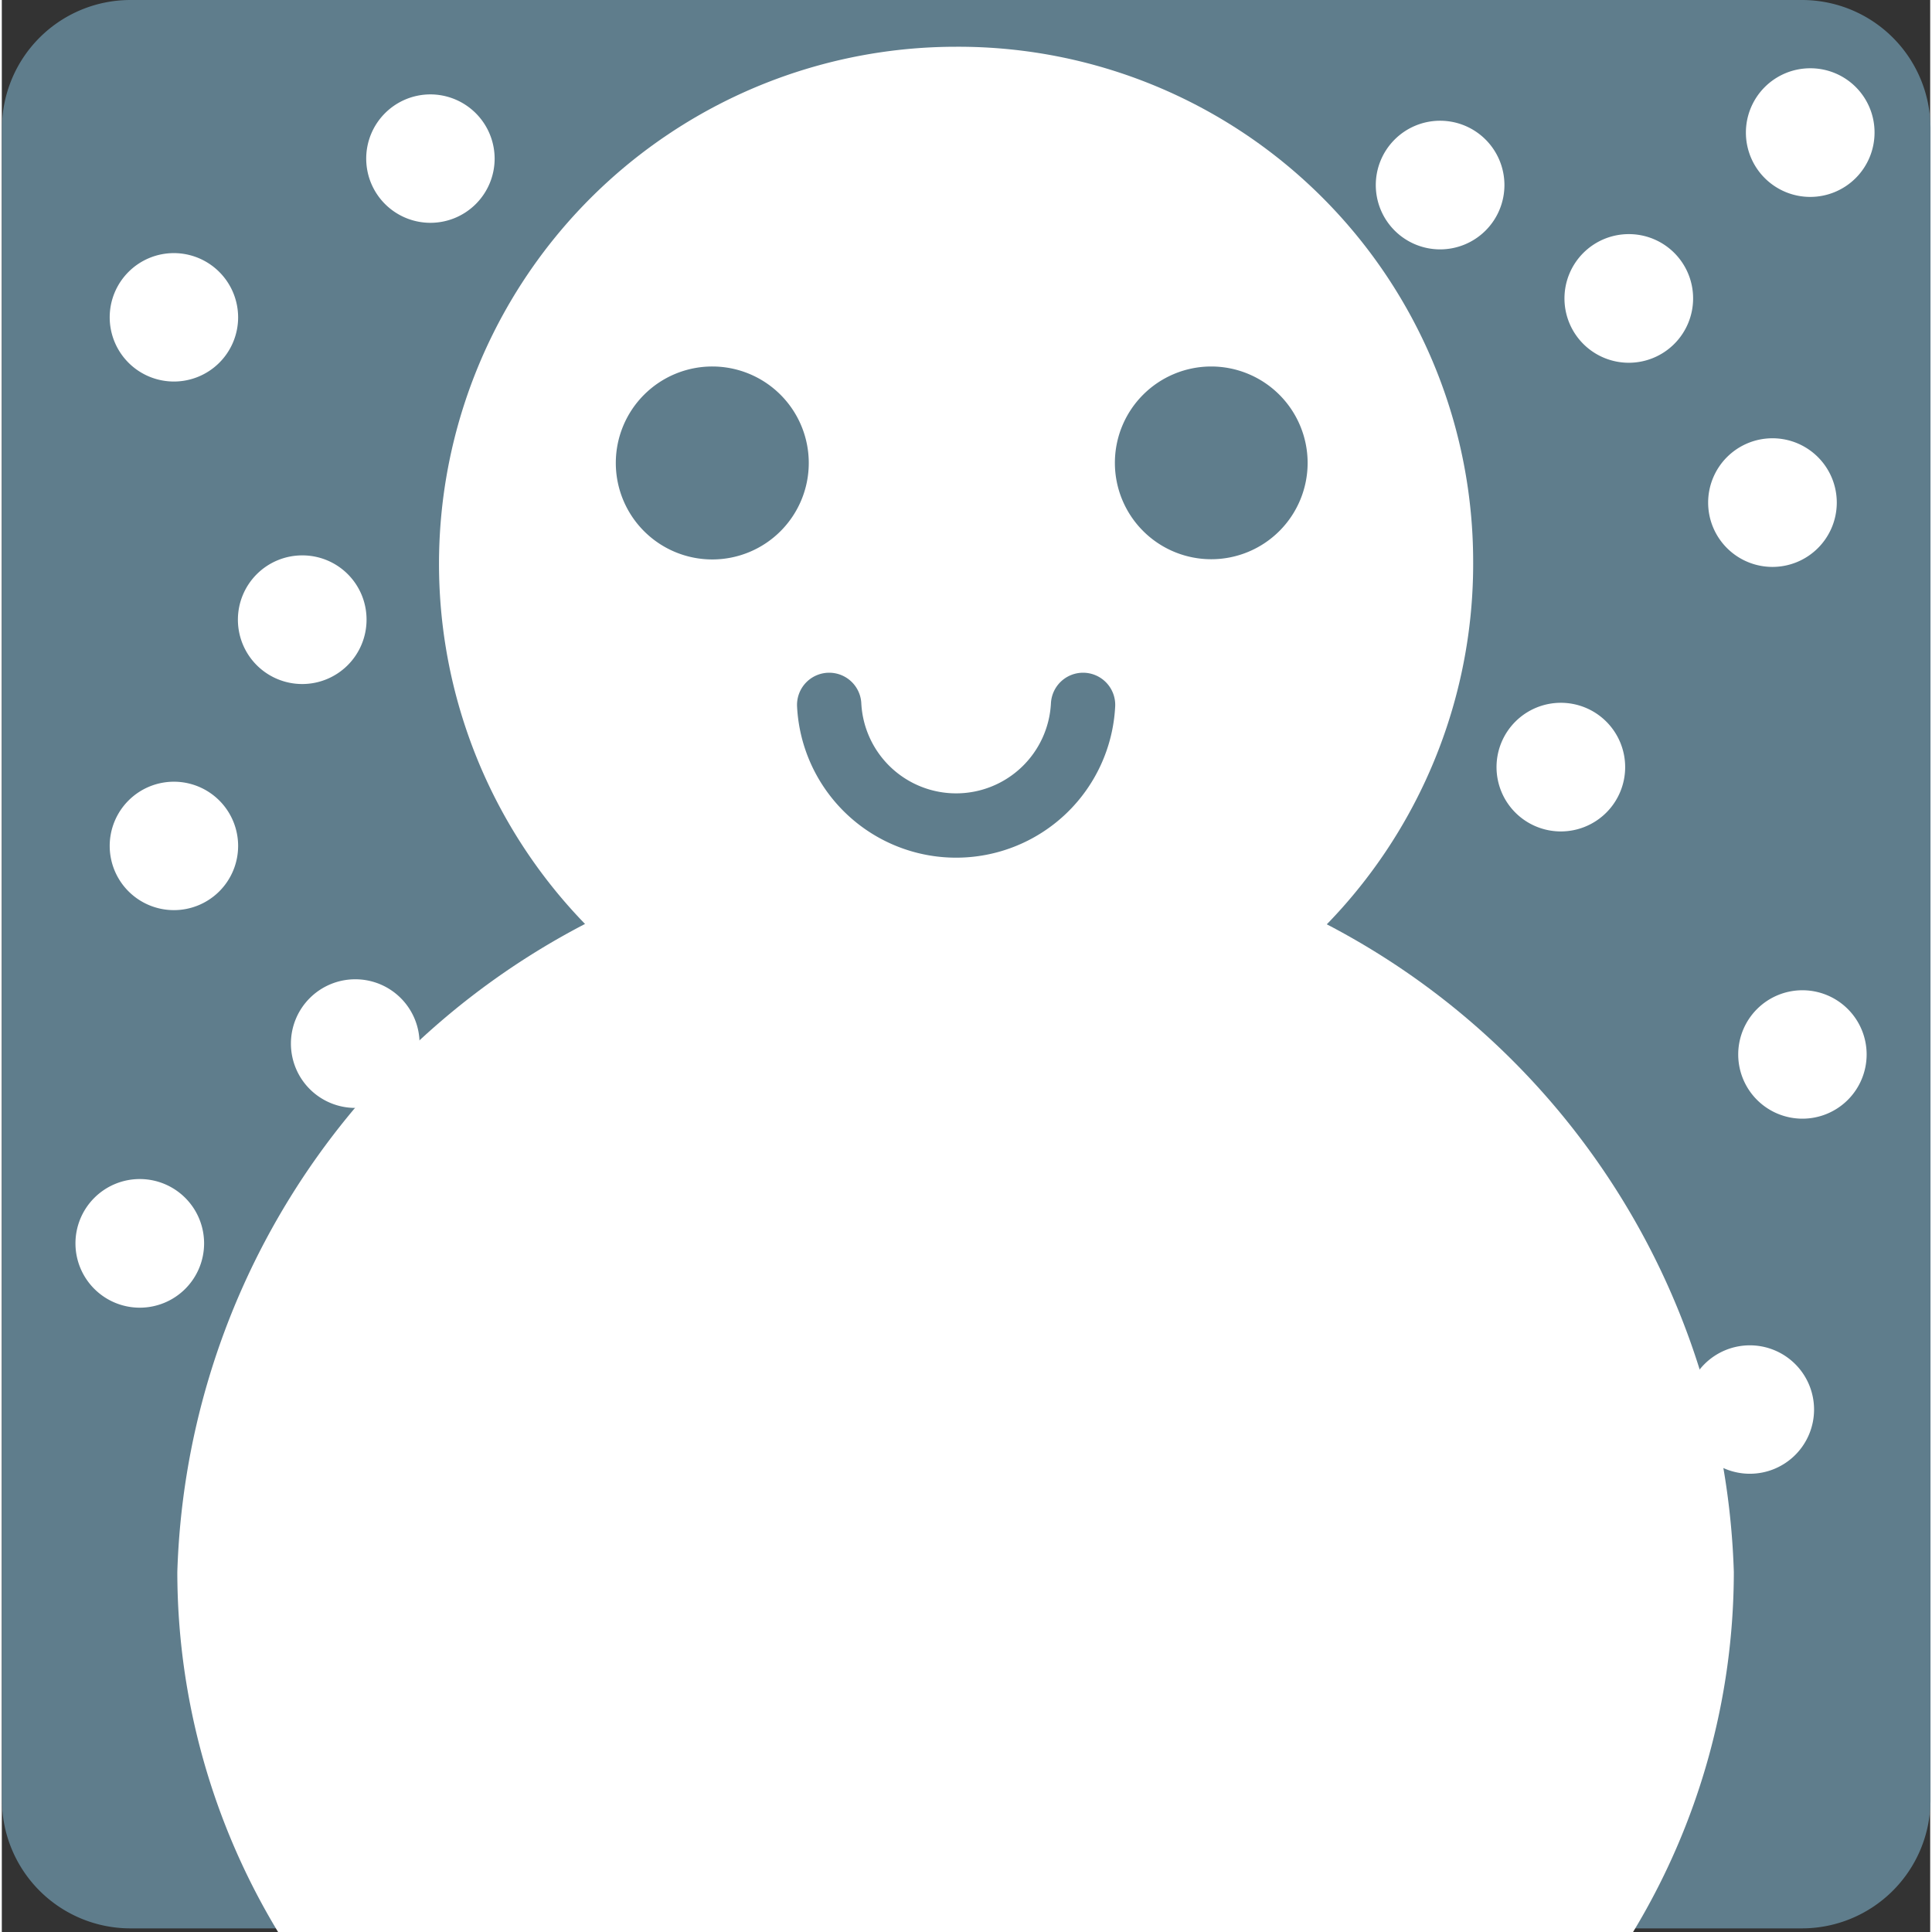 <svg xmlns="http://www.w3.org/2000/svg" width="40" height="40" viewBox="0 0 17.569 17.602"><rect x="0" y="0" width="17.569" height="17.602" fill="#333333" stroke="none"/><path data-name="長方形 2" d="M1.172 0h15.229a1.171 1.171 0 011.171 1.171V16.4a1.172 1.172 0 01-1.171 1.169H1.172A1.171 1.171 0 01.001 16.4V1.171A1.171 1.171 0 011.172 0z" fill="#5f7d8c"/><path data-name="パス 49" d="M13.405 5.095A4.711 4.711 0 118.69.426a4.69 4.69 0 014.715 4.669z" fill="#fff"/><g data-name="グループ 6"><path data-name="パス 50" d="M8.69 7.646a6.893 6.893 0 00-7.091 6.677 6.343 6.343 0 00.918 3.279h12.345a6.343 6.343 0 00.918-3.279 6.893 6.893 0 00-7.09-6.677z" fill="#fff"/></g><path data-name="パス 51" d="M7.352 4.217a.879.879 0 11-.878-.878.879.879 0 01.878.878z" fill="#5f7d8c"/><path data-name="パス 52" d="M11.897 4.217a.878.878 0 11-.878-.878.879.879 0 01.878.878z" fill="#5f7d8c"/><path data-name="パス 53" d="M9.851 6.422a1.158 1.158 0 01-2.313 0" fill="none" stroke="#5f7d8c" stroke-linecap="round" stroke-linejoin="round" stroke-width=".586"/><path data-name="パス 54" d="M2.153 2.891a.585.585 0 11-.586-.585.586.586 0 01.586.585z" fill="#fff"/><path data-name="パス 55" d="M4.49 1.445A.585.585 0 113.905.86a.586.586 0 01.585.585z" fill="#fff"/><path data-name="パス 56" d="M3.323 5.646a.586.586 0 11-.585-.586.584.584 0 01.585.586z" fill="#fff"/><path data-name="パス 57" d="M2.153 7.708a.585.585 0 11-.586-.586.585.585 0 01.586.586z" fill="#fff"/><path data-name="パス 58" d="M3.806 9.508a.586.586 0 11-.586-.586.585.585 0 01.586.586z" fill="#fff"/><path data-name="パス 59" d="M13.69 1.686a.586.586 0 11-.586-.586.586.586 0 01.586.586z" fill="#fff"/><path data-name="パス 60" d="M17.062 1.208a.586.586 0 11-.585-.586.584.584 0 01.585.586z" fill="#fff"/><path data-name="パス 61" d="M15.409 2.719a.586.586 0 11-.585-.586.585.585 0 01.585.586z" fill="#fff"/><path data-name="パス 62" d="M16.718 4.578a.586.586 0 11-.586-.585.586.586 0 01.586.585z" fill="#fff"/><path data-name="パス 63" d="M14.79 6.989a.586.586 0 11-.586-.586.586.586 0 01.586.586z" fill="#fff"/><path data-name="パス 64" d="M16.99 9.608a.585.585 0 11-.586-.586.585.585 0 01.586.586z" fill="#fff"/><path data-name="パス 65" d="M16.511 12.843a.585.585 0 11-.585-.586.585.585 0 01.585.586z" fill="#fff"/><path data-name="パス 66" d="M1.843 11.327a.586.586 0 11-.586-.585.586.586 0 01.586.585z" fill="#fff"/></svg>